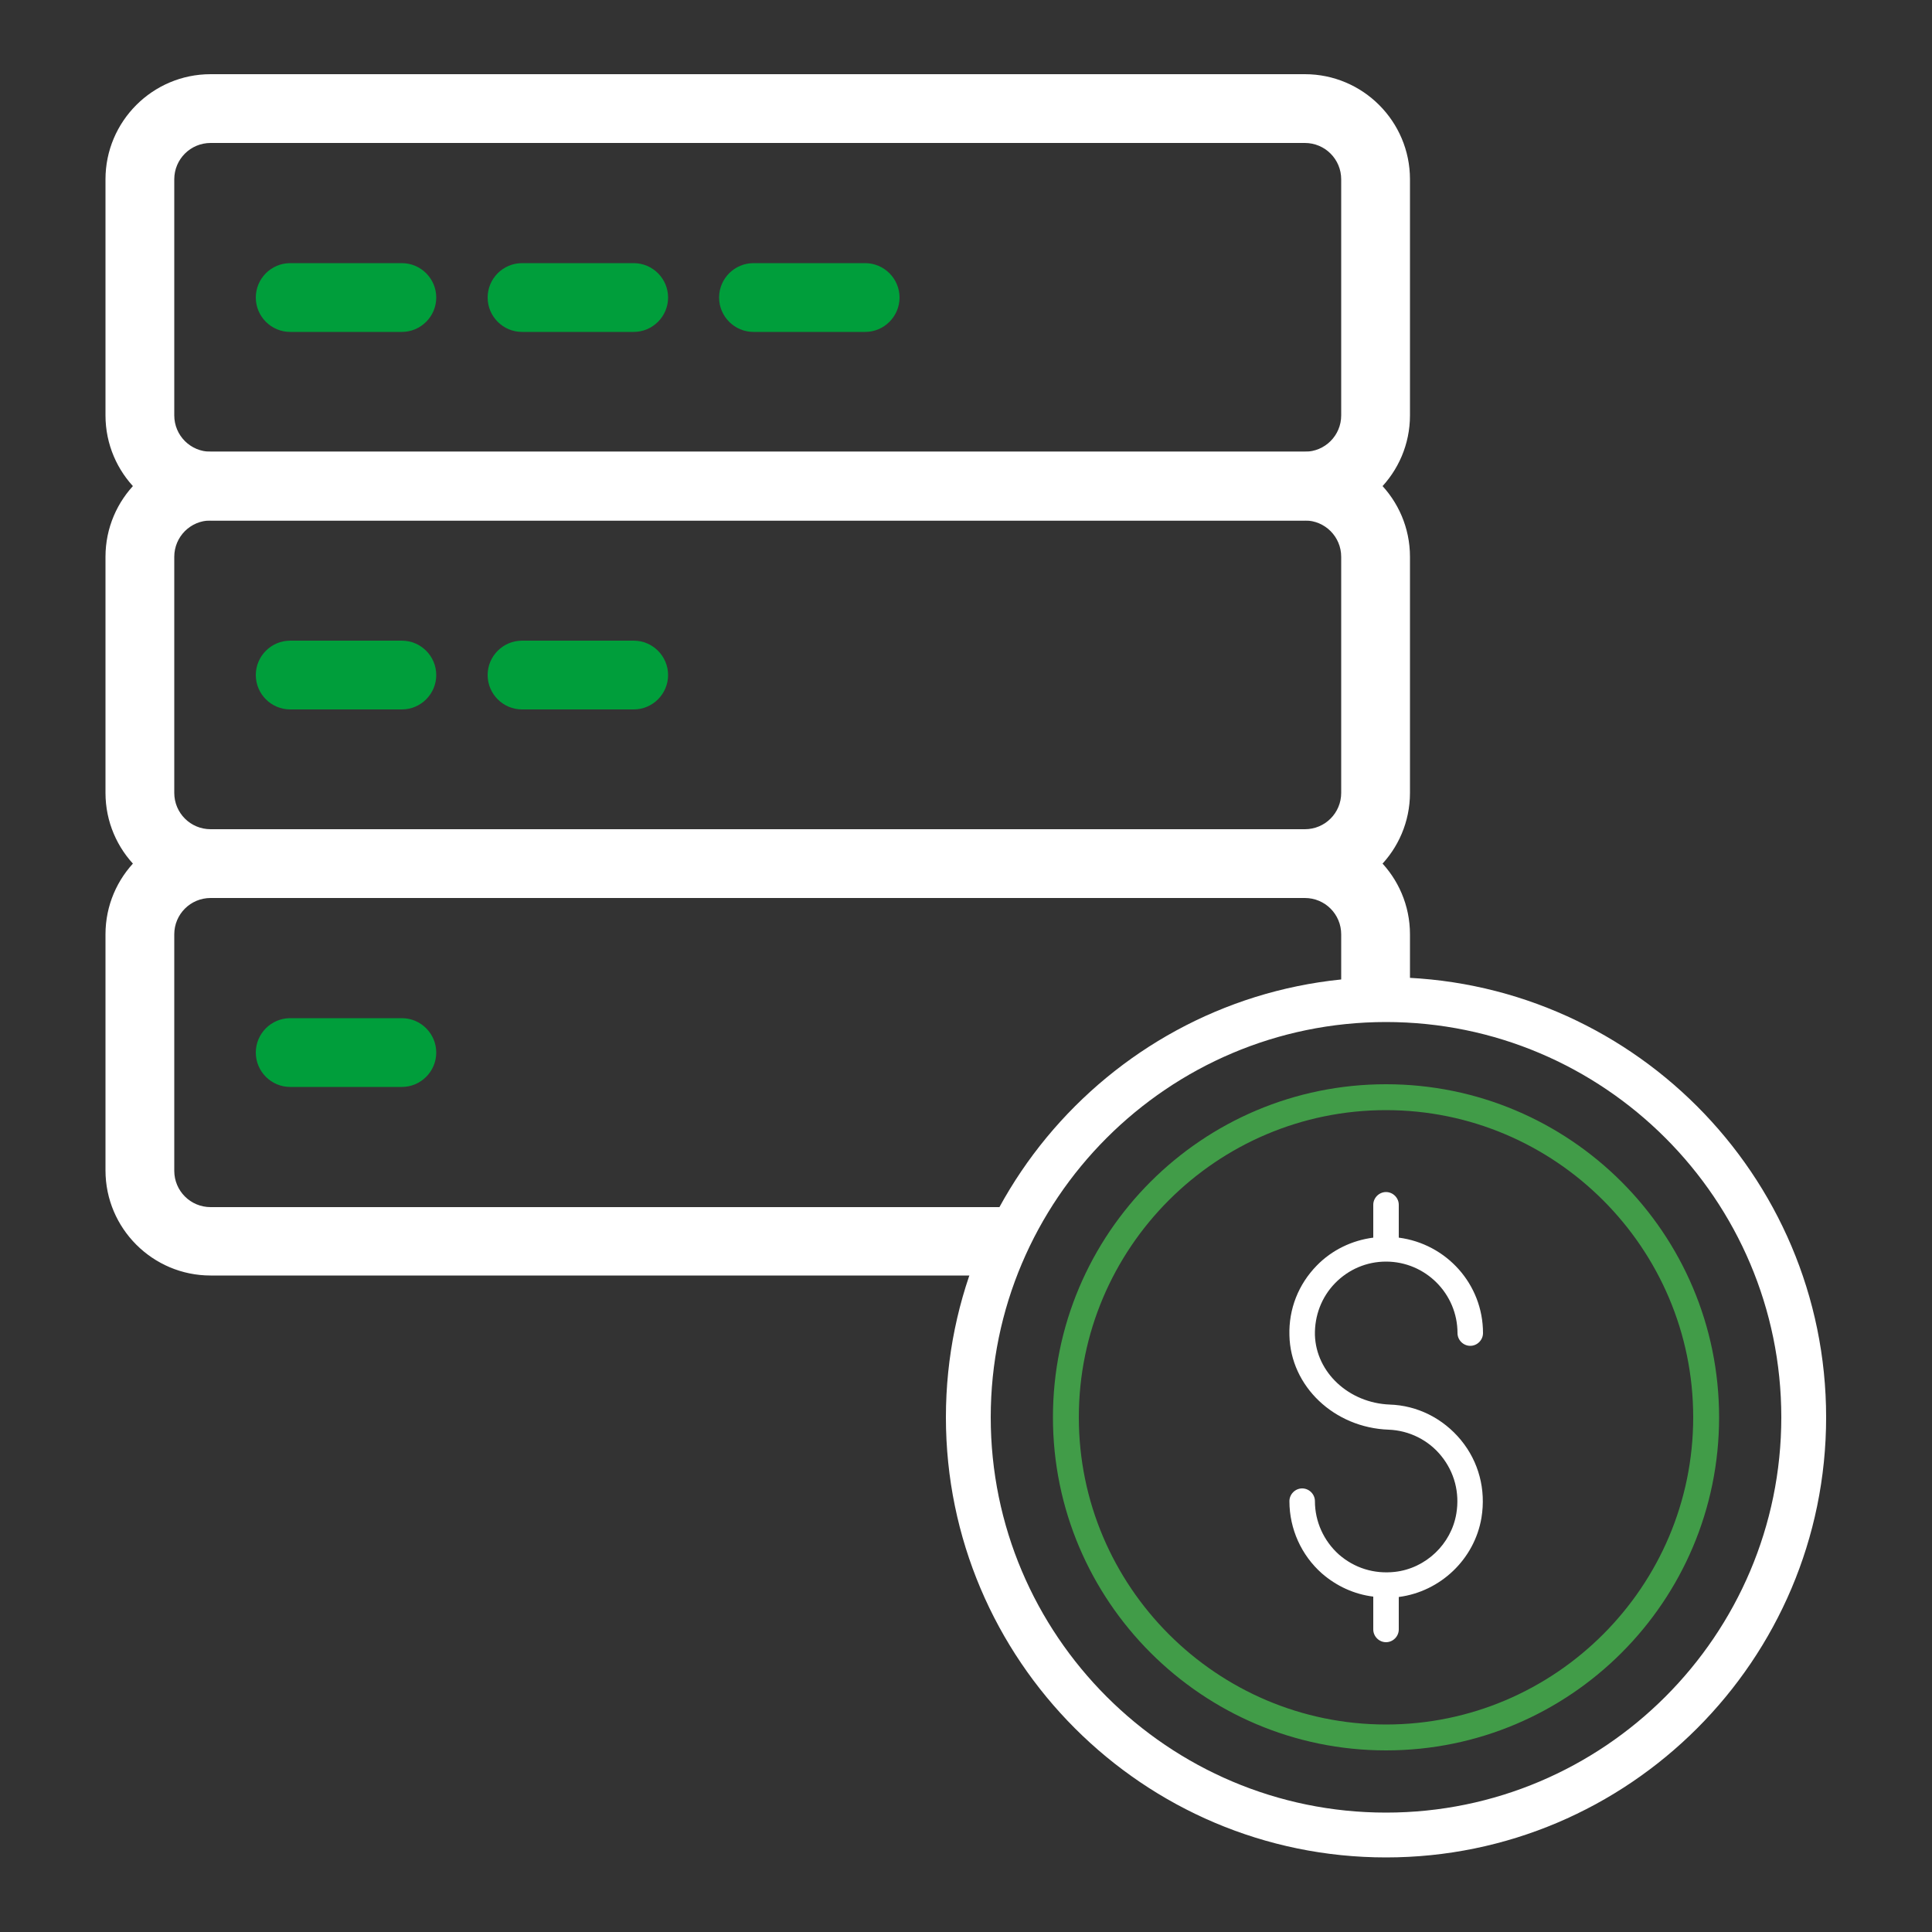 <?xml version="1.0" encoding="UTF-8"?><svg id="a" xmlns="http://www.w3.org/2000/svg" viewBox="0 0 50 50"><rect x="0" y="0" width="50" height="50" fill="#333333" stroke="none"/><defs><style>.b{fill:#fff;}.c{fill:#009e3b;}.d{fill:#419c48;}</style></defs><path class="b" d="M33.77,13.47H5.45c-1.5,0-2.72-1.22-2.72-2.72V4.64c0-1.5,1.22-2.72,2.72-2.72h28.32c1.5,0,2.72,1.22,2.72,2.72v6.11c0,1.5-1.22,2.72-2.72,2.72ZM5.45,3.7c-.52,0-.94,.42-.94,.94v6.11c0,.52,.42,.94,.94,.94h28.32c.52,0,.94-.42,.94-.94V4.64c0-.52-.42-.94-.94-.94H5.45Z"/><path class="b" d="M33.77,23.24H5.45c-1.5,0-2.72-1.22-2.72-2.72v-6.11c0-1.5,1.22-2.72,2.72-2.72h28.32c1.5,0,2.72,1.22,2.72,2.72v6.11c0,1.5-1.22,2.72-2.72,2.72ZM5.45,13.47c-.52,0-.94,.42-.94,.94v6.11c0,.52,.42,.94,.94,.94h28.32c.52,0,.94-.42,.94-.94v-6.11c0-.52-.42-.94-.94-.94H5.45Z"/><path class="b" d="M4.51,30.29v-6.11c0-.52,.42-.94,.94-.94h28.32c.52,0,.94,.42,.94,.94v1.46c.59-.06,1.18-.08,1.78-.08v-1.38c0-1.5-1.22-2.72-2.72-2.72H5.45c-1.5,0-2.72,1.22-2.72,2.72v6.11c0,1.5,1.22,2.72,2.72,2.72H25.61c.03-.07,.07-.13,.12-.18,.02-.02,.04-.04,.06-.06,.07-.1,.13-.21,.18-.33,.13-.33,.23-.67,.38-1,.03-.07,.07-.14,.11-.2H5.45c-.52,0-.94-.42-.94-.94Z"/><path class="c" d="M10.4,8.59h-2.89c-.49,0-.89-.4-.89-.89s.4-.89,.89-.89h2.89c.49,0,.89,.4,.89,.89s-.4,.89-.89,.89Z"/><path class="c" d="M16.4,8.59h-2.89c-.49,0-.89-.4-.89-.89s.4-.89,.89-.89h2.89c.49,0,.89,.4,.89,.89s-.4,.89-.89,.89Z"/><path class="c" d="M22.39,8.59h-2.89c-.49,0-.89-.4-.89-.89s.4-.89,.89-.89h2.89c.49,0,.89,.4,.89,.89s-.4,.89-.89,.89Z"/><path class="c" d="M10.4,18.36h-2.89c-.49,0-.89-.4-.89-.89s.4-.89,.89-.89h2.89c.49,0,.89,.4,.89,.89s-.4,.89-.89,.89Z"/><path class="c" d="M16.4,18.36h-2.89c-.49,0-.89-.4-.89-.89s.4-.89,.89-.89h2.89c.49,0,.89,.4,.89,.89s-.4,.89-.89,.89Z"/><path class="c" d="M10.4,28.13h-2.89c-.49,0-.89-.4-.89-.89s.4-.89,.89-.89h2.89c.49,0,.89,.4,.89,.89s-.4,.89-.89,.89Z"/><path class="b" d="M35.87,25.29c-6.28,0-11.39,5.11-11.39,11.39s5.11,11.39,11.39,11.39,11.39-5.11,11.39-11.39-5.11-11.39-11.39-11.39Zm10.23,11.39c0,5.64-4.59,10.23-10.23,10.23s-10.23-4.59-10.23-10.23,4.59-10.23,10.23-10.23,10.23,4.59,10.23,10.23Z"/><path class="d" d="M35.87,45.3c-4.75,0-8.62-3.86-8.62-8.62s3.86-8.62,8.62-8.62,8.62,3.86,8.62,8.62-3.86,8.62-8.62,8.62Zm0-16.57c-4.39,0-7.95,3.57-7.95,7.95s3.57,7.95,7.95,7.95,7.95-3.57,7.95-7.95-3.57-7.95-7.95-7.95Z"/><path class="b" d="M35.97,36.35c-1.06-.04-1.91-.83-1.94-1.8-.01-.5,.17-.98,.52-1.34,.35-.36,.82-.56,1.32-.56,1.02,0,1.85,.83,1.85,1.85,0,.18,.15,.33,.33,.33s.33-.15,.33-.33c0-1.27-.95-2.31-2.18-2.47v-.85c0-.18-.15-.33-.33-.33s-.33,.15-.33,.33v.85c-.55,.07-1.07,.32-1.46,.72-.48,.49-.73,1.13-.71,1.81,.03,1.32,1.16,2.39,2.57,2.44,.53,.02,1.03,.27,1.36,.68,.34,.42,.48,.95,.39,1.49-.13,.79-.79,1.42-1.59,1.51-.54,.06-1.05-.1-1.45-.45-.39-.35-.62-.85-.62-1.38,0-.18-.15-.33-.33-.33s-.33,.15-.33,.33c0,.72,.31,1.4,.84,1.87,.38,.33,.84,.54,1.33,.6v.85c0,.18,.15,.33,.33,.33s.33-.15,.33-.33v-.84c1.08-.14,1.96-.98,2.14-2.05,.12-.73-.07-1.45-.53-2.01-.46-.56-1.13-.9-1.85-.92Z"/></svg>